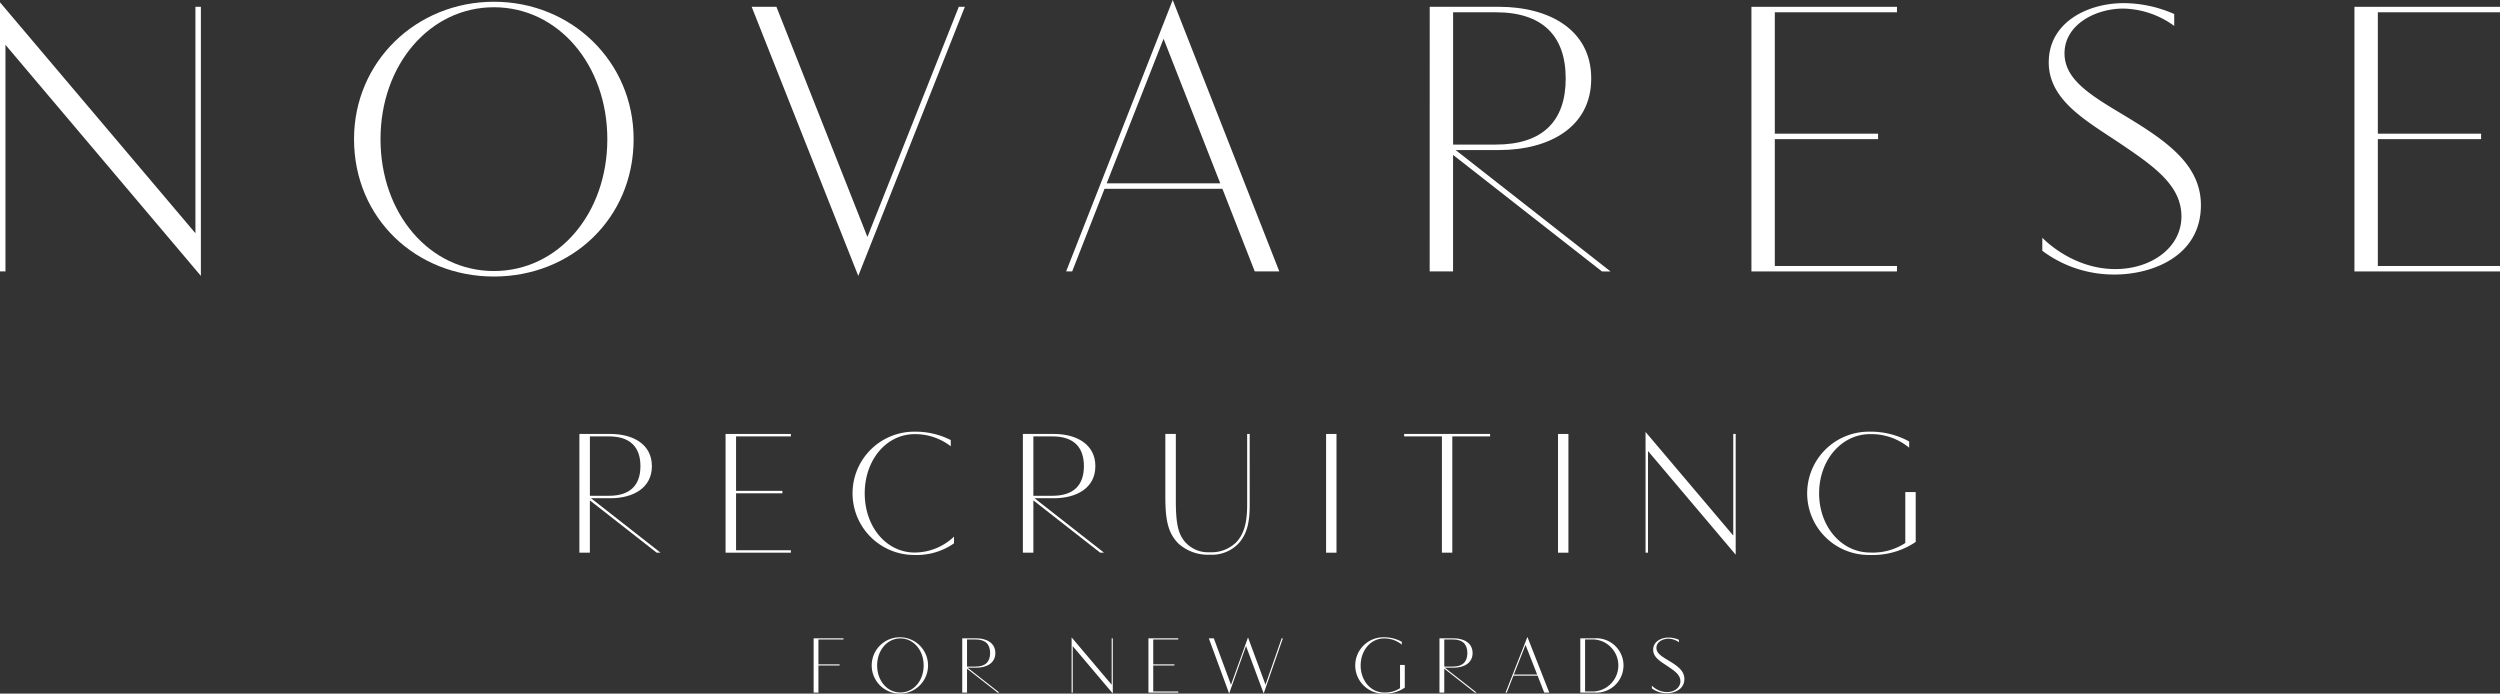 <svg xmlns="http://www.w3.org/2000/svg" width="500.413" height="138.838" viewBox="0 0 500.413 138.838"><rect x="0" y="0" width="500.413" height="138.838" fill="#333333" stroke="none"/><defs><style>.a{fill:#fff}</style></defs><path class="a" d="M0 .468l39.118 46.217V1.365h1.092v53.861L1.092 8.97v45.359H0z"/><path class="a" d="M98.865.351c15.523 0 27.964 11.973 27.964 27.5 0 15.913-12.441 27.5-27.964 27.5s-28-11.583-28-27.5c-.003-15.527 12.477-27.5 28-27.5zm0 53.9c12.87 0 22.7-11.466 22.7-26.4 0-14.859-9.828-26.4-22.7-26.4s-22.7 11.545-22.7 26.4c.001 14.934 9.829 26.4 22.7 26.4z"/><path class="a" d="M150.46 1.365h4.953l18.214 46.061 18.291-46.061h1.21l-21.334 53.861z"/><path class="a" d="M234.739 0l21.334 54.329h-4.915l-6.473-16.537h-23.6l-6.474 16.537h-1.209zm9.516 36.7L232.906 7.761 221.518 36.7z"/><path class="a" d="M286.179 1.365H300.1c9.828 0 18.408 4.485 18.408 14.353s-8.58 14.313-18.408 14.313h-8.737l31.006 24.3h-1.716l-29.8-23.323v23.321h-4.68zM299.4 28.939c9.322 0 14-4.641 14-13.221s-4.68-13.261-14-13.261h-8.541v26.482z"/><path class="a" d="M350.575 1.365h29.134v1.092h-24.454v24.3h20.671v1.092h-20.671v25.39h24.454v1.092h-29.134z"/><path class="a" d="M408.8 47.582s5.811 6.279 14.626 6.279c7.176 0 13.221-4.29 13.221-10.53 0-6.163-5.343-9.946-12.169-14.548-6.708-4.524-14.391-8.619-14.391-16.3 0-8.034 7.8-11.856 15.016-11.856a25.3 25.3 0 0 1 10.1 2.184v2.376a17.85 17.85 0 0 0-10.179-3.471c-5.577 0-11.779 3.2-11.779 8.971 0 5.3 5.305 8.424 11.935 12.4 8.268 4.992 15.366 9.75 15.366 17.98 0 10.218-9.75 13.884-17.277 13.884A23.9 23.9 0 0 1 408.8 50.2z"/><path class="a" d="M471.279 1.365h29.134v1.092h-24.454v24.3h20.671v1.092h-20.671v25.39h24.454v1.092h-29.134z"/><path class="a" d="M115.976 86.863h6.249c4.41 0 8.26 2.013 8.26 6.441s-3.85 6.423-8.26 6.423H118.3l13.914 10.9h-.77l-13.372-10.466v10.469h-2.1zm5.933 12.374c4.183 0 6.283-2.083 6.283-5.933s-2.1-5.951-6.283-5.951h-3.833v11.884z"/><path class="a" d="M145.232 86.863h13.074v.49h-10.973v10.9h9.275v.49h-9.275v11.397h10.973v.49h-13.074z"/><path class="a" d="M190.958 108.758a12.988 12.988 0 0 1-7.858 2.327 12.339 12.339 0 1 1 0-24.677 15.5 15.5 0 0 1 7.211 1.68v1.243A11.667 11.667 0 0 0 183.1 86.9c-5.689 0-10.012 5.163-10.012 11.849 0 6.7 4.323 11.848 10.012 11.848a11.424 11.424 0 0 0 7.858-3.185z"/><path class="a" d="M204.745 86.863h6.248c4.411 0 8.261 2.013 8.261 6.441s-3.85 6.423-8.261 6.423h-3.92l13.914 10.9h-.77l-13.371-10.466v10.469h-2.1zm5.933 12.374c4.183 0 6.283-2.083 6.283-5.933s-2.1-5.951-6.283-5.951h-3.832v11.884z"/><path class="a" d="M250.148 100.987c0 3.238-.384 5.81-2.327 7.893a7.376 7.376 0 0 1-5.671 2.153 8.818 8.818 0 0 1-6.143-2.118c-2.205-2.1-2.747-4.8-2.747-9.468V86.863h2.1v13.266c0 4.306.386 6.493 1.646 8.1a6.112 6.112 0 0 0 5.145 2.31 7.067 7.067 0 0 0 5.286-1.978c1.873-1.943 2.2-4.743 2.2-7.631V86.863h.507z"/><path class="a" d="M265.438 86.863h2.083v23.767h-2.083z"/><path class="a" d="M288.622 87.353h-7.56v-.49h17.2v.49h-7.561v23.277h-2.083z"/><path class="a" d="M311.861 86.863h2.083v23.767h-2.083z"/><path class="a" d="M329.382 86.46l17.555 20.74V86.863h.489v24.17l-17.554-20.757v20.354h-.49z"/><path class="a" d="M383.458 108.478a15.35 15.35 0 0 1-9.136 2.607 12.341 12.341 0 1 1 0-24.677 15.832 15.832 0 0 1 7.824 1.96v1.243a11.929 11.929 0 0 0-7.824-2.713c-5.687 0-10.2 5.163-10.2 11.849 0 6.7 4.516 11.848 10.2 11.848a11.851 11.851 0 0 0 7.054-1.907V98.5h2.082z"/><path class="a" d="M162.86 127.772h5.973V128h-5.013v4.982h4.238v.223h-4.238v5.429h-.96z"/><path class="a" d="M180.229 127.564a5.638 5.638 0 1 1-5.742 5.637 5.631 5.631 0 0 1 5.742-5.637zm0 11.05c2.638 0 4.653-2.35 4.653-5.413 0-3.046-2.015-5.413-4.653-5.413s-4.654 2.367-4.654 5.413c0 3.063 2.015 5.413 4.654 5.413z"/><path class="a" d="M192.607 127.772h2.855c2.015 0 3.773.92 3.773 2.943s-1.758 2.934-3.773 2.934h-1.791l6.356 4.981h-.352l-6.109-4.781v4.781h-.959zm2.71 5.653c1.912 0 2.871-.951 2.871-2.71s-.959-2.715-2.871-2.715h-1.751v5.429z"/><path class="a" d="M214.5 127.588l8.019 9.475v-9.291h.224v11.042l-8.019-9.482v9.3h-.224z"/><path class="a" d="M229.879 127.772h5.973V128h-5.014v4.982h4.238v.223h-4.238v5.205h5.014v.224h-5.973z"/><path class="a" d="M241.964 127.772h1l3.438 9.3 3.407-9.483 3.5 9.467 3.23-9.283h.247l-3.838 11.042-3.533-9.507-3.383 9.507z"/><path class="a" d="M281.189 137.647a7.006 7.006 0 0 1-4.173 1.191 5.638 5.638 0 1 1 0-11.274 7.233 7.233 0 0 1 3.574.9v.568a5.451 5.451 0 0 0-3.574-1.24c-2.6 0-4.662 2.359-4.662 5.413s2.063 5.413 4.662 5.413a5.41 5.41 0 0 0 3.222-.871v-4.654h.951z"/><path class="a" d="M288.134 127.772h2.854c2.015 0 3.774.92 3.774 2.943s-1.759 2.934-3.774 2.934H289.2l6.357 4.981h-.357l-6.109-4.781v4.781h-.959zm2.711 5.653c1.91 0 2.87-.951 2.87-2.71s-.96-2.719-2.87-2.719h-1.752v5.429z"/><path class="a" d="M305.734 127.492l4.374 11.138H309.1l-1.328-3.39h-4.836l-1.328 3.39h-.248zm1.952 7.524l-2.327-5.932-2.335 5.932z"/><path class="a" d="M316.321 127.772h2.8a5.444 5.444 0 1 1 0 10.858h-2.8zm2.766 10.634a5.218 5.218 0 0 0 0-10.41h-1.807v10.41z"/><path class="a" d="M330.647 137.247a4.434 4.434 0 0 0 3 1.287c1.471 0 2.71-.879 2.71-2.158s-1.095-2.039-2.5-2.983c-1.375-.927-2.95-1.767-2.95-3.342 0-1.647 1.6-2.431 3.078-2.431a5.191 5.191 0 0 1 2.072.448v.488a3.66 3.66 0 0 0-2.087-.712c-1.144 0-2.415.656-2.415 1.839 0 1.088 1.087 1.727 2.447 2.543 1.7 1.023 3.15 2 3.15 3.686 0 2.095-2 2.846-3.542 2.846a4.9 4.9 0 0 1-2.967-.975z"/></svg>